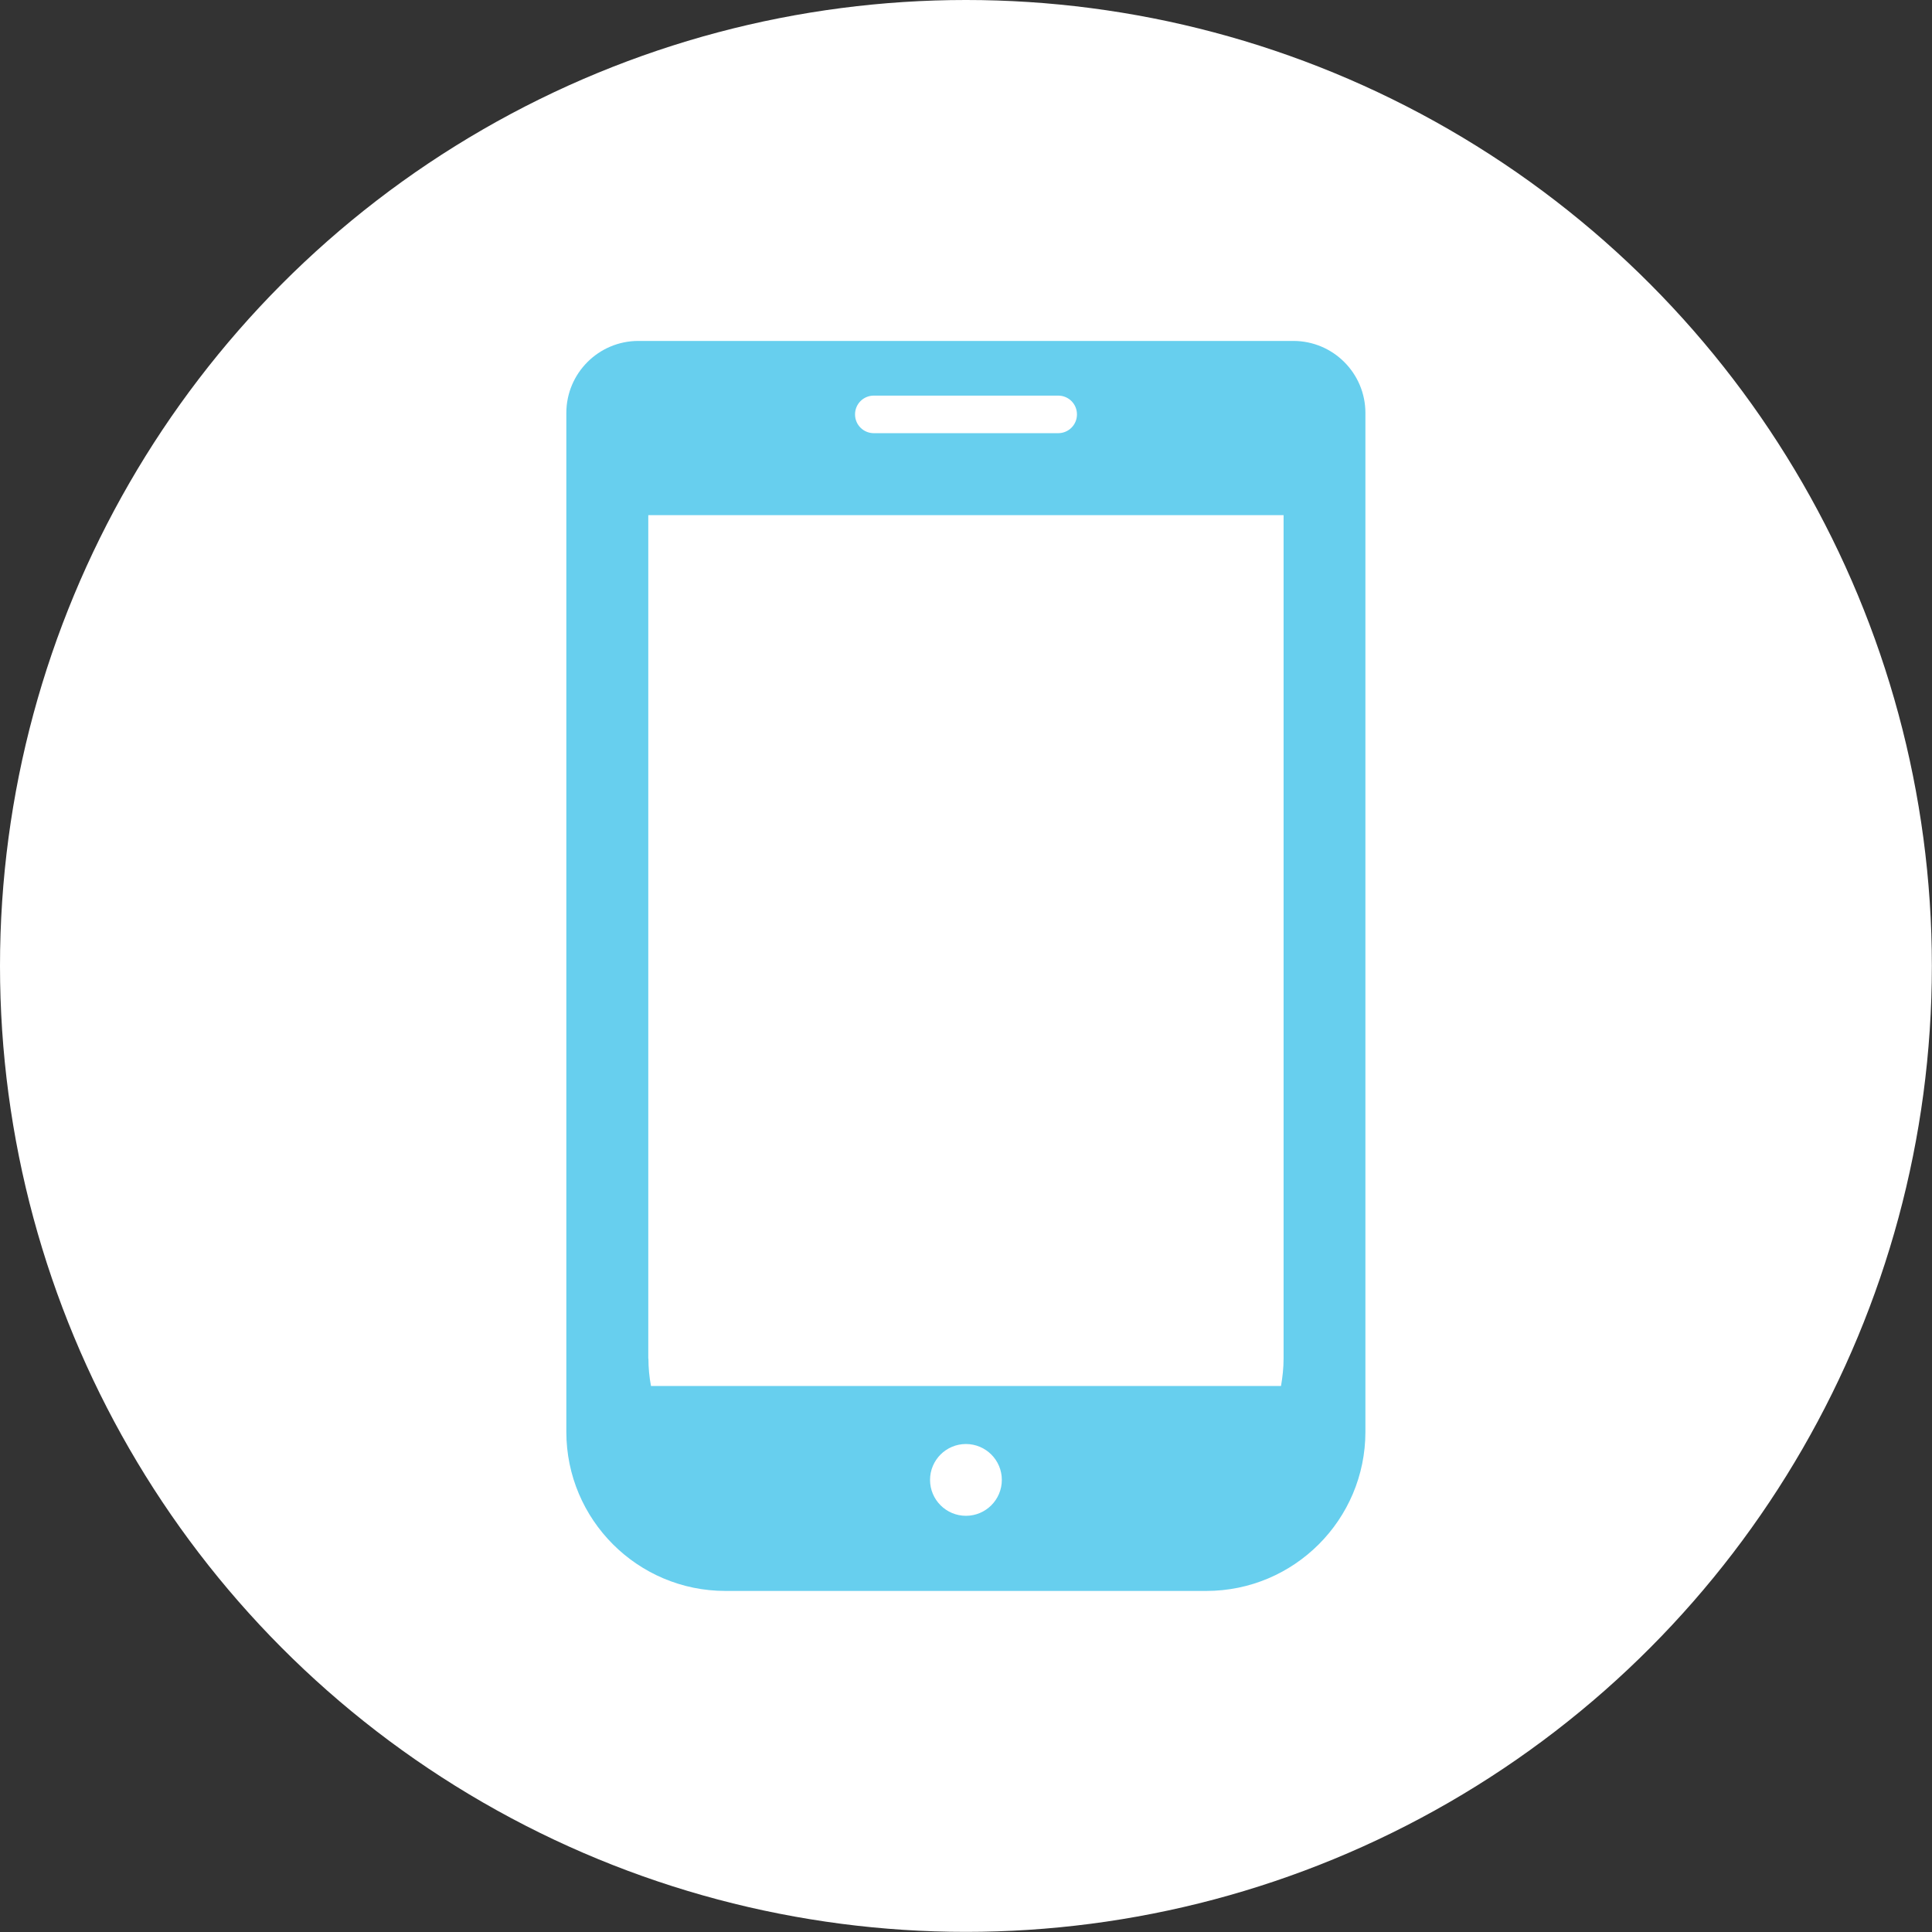 <?xml version="1.0" encoding="UTF-8"?>
<svg id="_レイヤー_2" data-name="レイヤー 2" xmlns="http://www.w3.org/2000/svg" viewBox="0 0 150.17 150.17">
  <rect x="0" y="0" width="150.17" height="150.17" fill="#333333" stroke="none"/>
  <defs>
    <style>
      .cls-1 {
        fill: #67cfee;
      }

      .cls-1, .cls-2 {
        stroke-width: 0px;
      }

      .cls-2 {
        fill: #fff;
      }
    </style>
  </defs>
  <g id="_トップ" data-name="トップ">
    <g>
      <circle class="cls-2" cx="75.08" cy="75.08" r="75.08"/>
      <path class="cls-1" d="M100.54,26.5h-50.92c-3.09,0-5.6,2.51-5.6,5.6v79.19c0,6.83,5.54,12.37,12.37,12.37h37.37c6.83,0,12.37-5.54,12.37-12.37V32.1c0-3.09-2.51-5.6-5.6-5.6ZM75.08,117.82c-1.54,0-2.79-1.25-2.79-2.79s1.25-2.79,2.79-2.79,2.79,1.25,2.79,2.79-1.25,2.79-2.79,2.79ZM67.92,30.75h14.33c.81,0,1.46.65,1.46,1.46s-.65,1.46-1.46,1.46h-14.33c-.81,0-1.46-.65-1.46-1.46s.65-1.46,1.46-1.46ZM50.39,105.6V40.04h49.38v65.56c0,.73-.08,1.44-.2,2.13h-48.97c-.13-.69-.2-1.4-.2-2.13Z"/>
    </g>
  </g>
</svg>